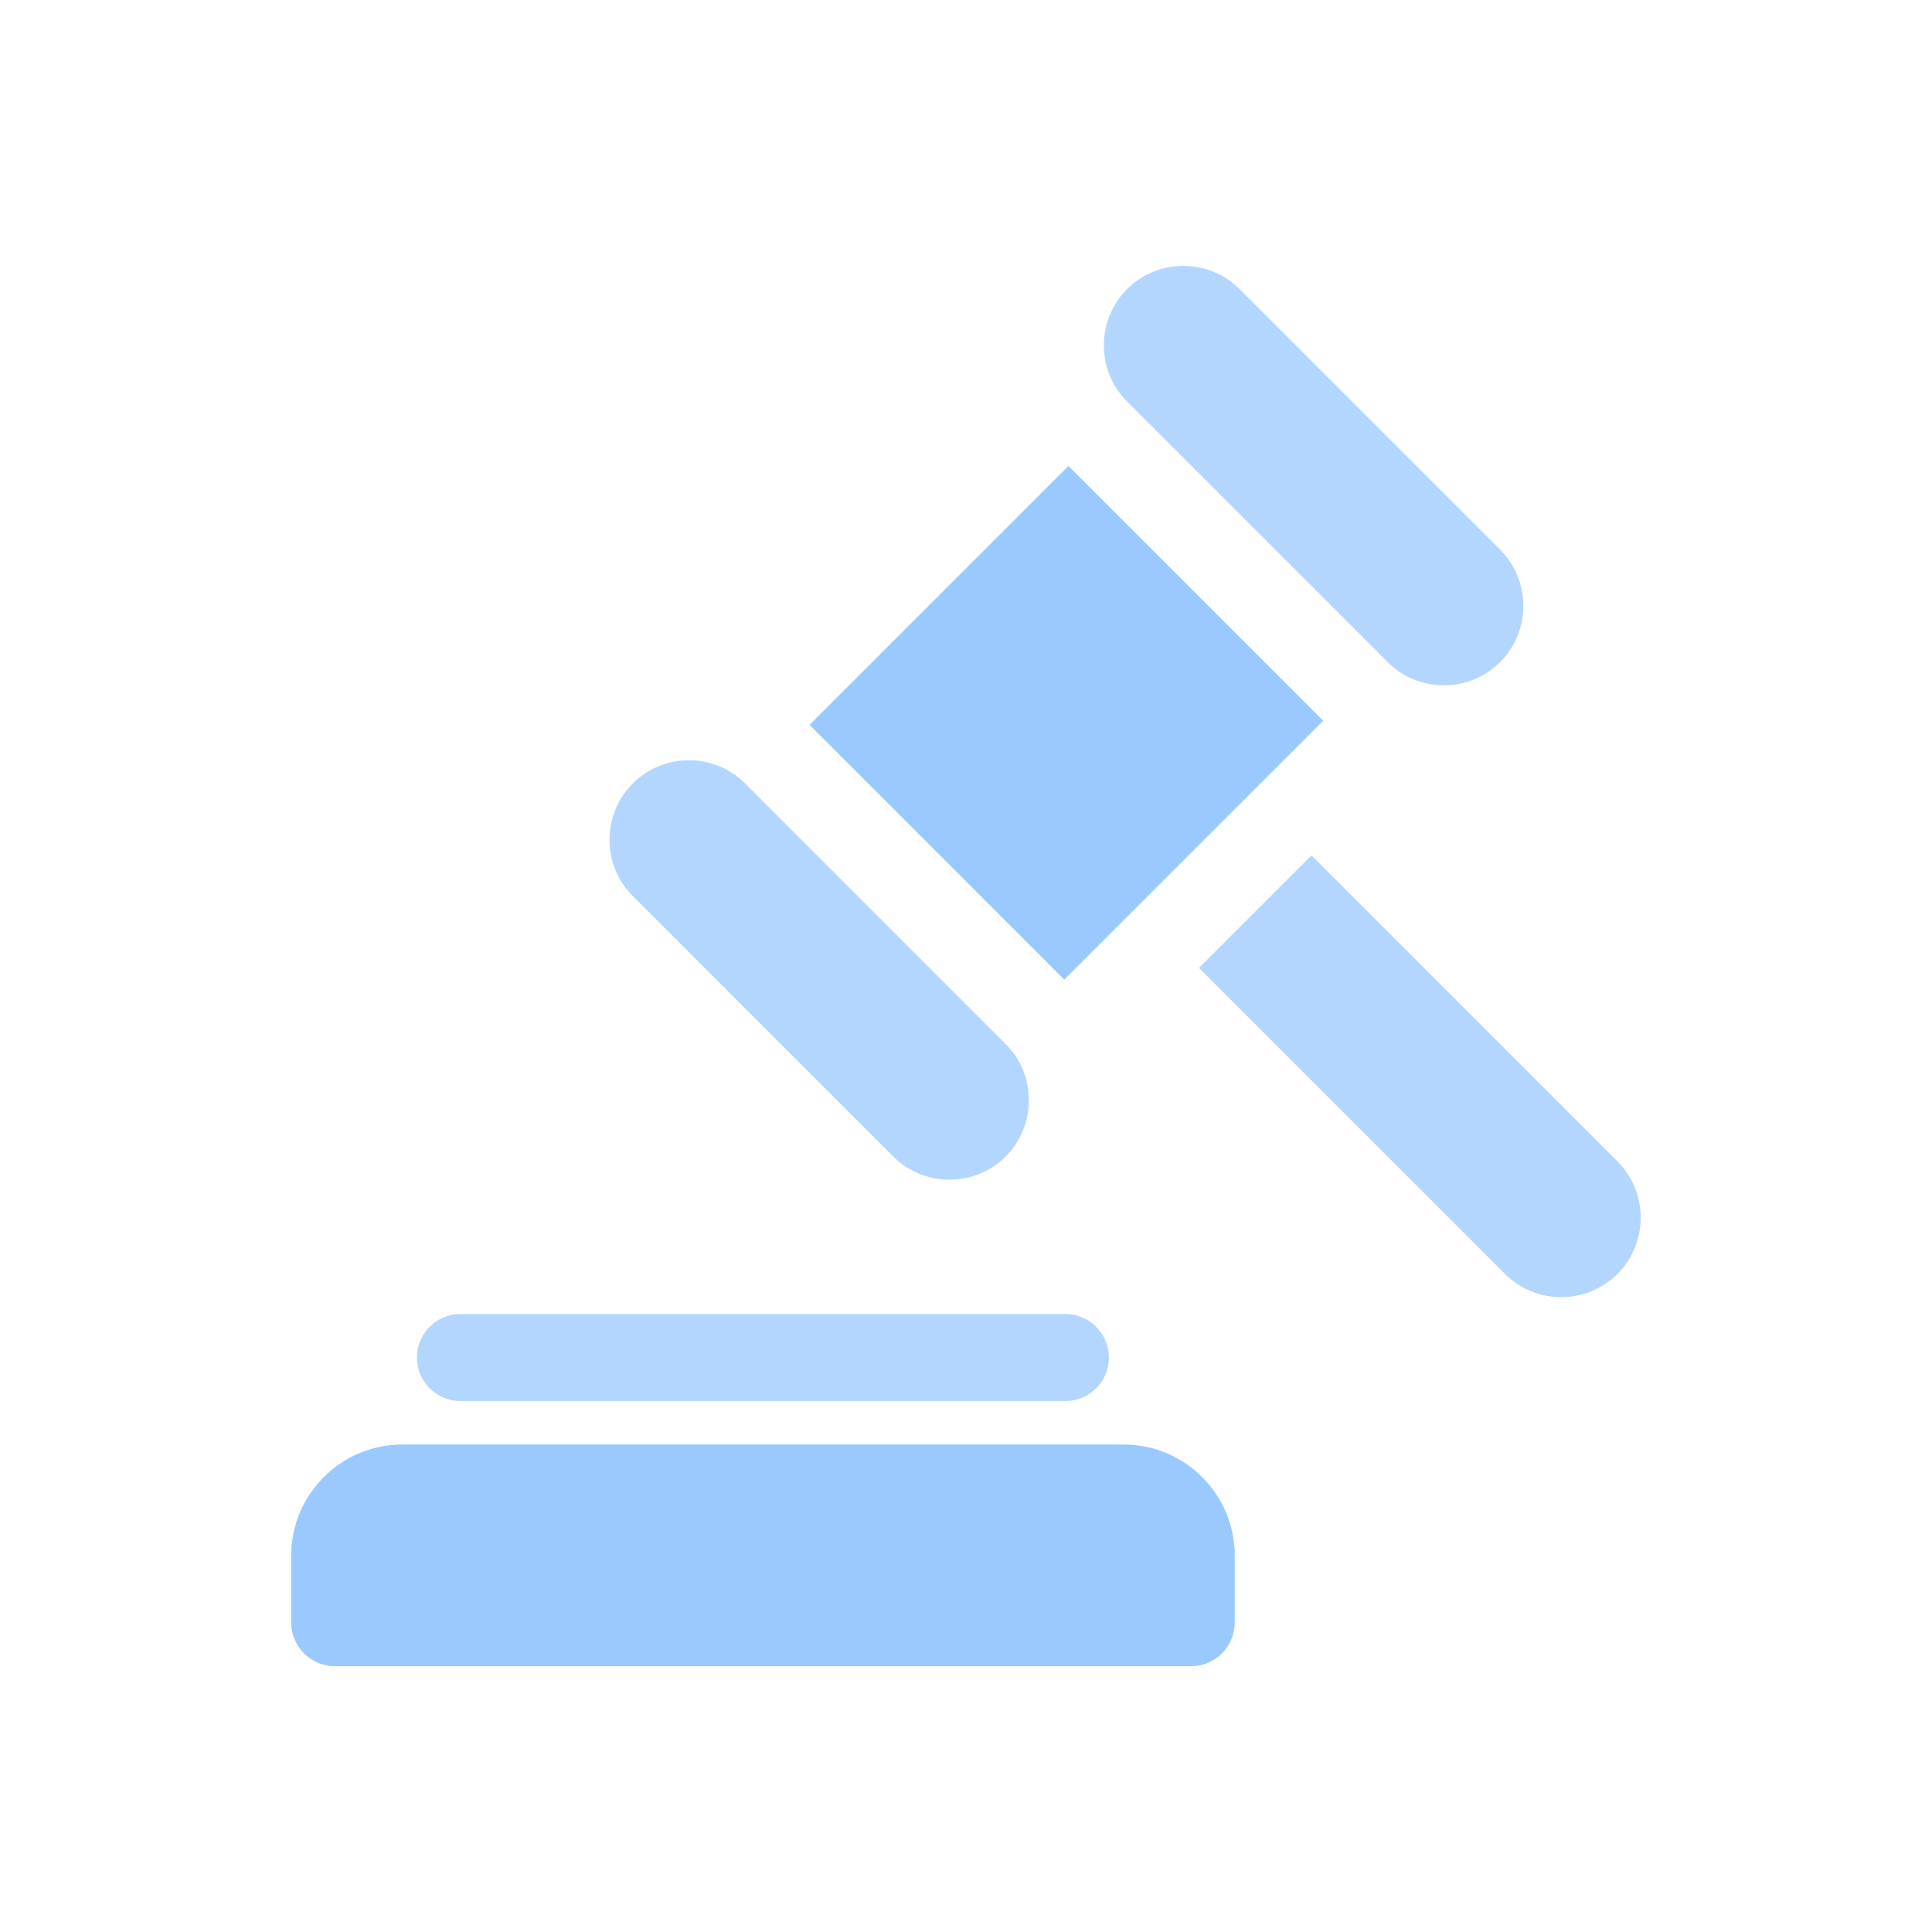 <?xml version="1.0" encoding="UTF-8"?> <svg xmlns="http://www.w3.org/2000/svg" width="56" height="56" viewBox="0 0 56 56" fill="none"><path fill-rule="evenodd" clip-rule="evenodd" d="M23.47 21.011L30.97 13.511L38.349 20.89L30.848 28.39L23.47 21.011ZM13.346 40.61C12.65 40.61 12.084 40.045 12.084 39.349C12.084 38.651 12.65 38.087 13.346 38.087H30.881C31.577 38.087 32.142 38.653 32.142 39.349C32.142 40.045 31.577 40.61 30.881 40.61H13.346ZM34.523 48.293H9.706C9.01 48.293 8.444 47.728 8.444 47.032V45.084C8.444 44.201 8.805 43.398 9.386 42.817C9.967 42.236 10.77 41.875 11.653 41.875H32.578C33.461 41.875 34.264 42.236 34.844 42.817C35.425 43.398 35.786 44.201 35.786 45.084V47.032C35.785 47.728 35.219 48.293 34.523 48.293H34.523ZM34.753 28.055L43.623 36.925C44.52 37.823 45.987 37.823 46.884 36.925C47.781 36.028 47.781 34.562 46.884 33.665L38.013 24.794L34.753 28.055ZM29.15 33.522C30.047 32.625 30.047 31.159 29.15 30.262L21.599 22.71C20.702 21.812 19.236 21.812 18.339 22.71C17.442 23.607 17.442 25.073 18.339 25.97L25.889 33.52C26.787 34.418 28.253 34.418 29.15 33.522V33.522ZM43.481 19.192C44.378 18.294 44.378 16.828 43.481 15.931L35.928 8.379C35.031 7.482 33.565 7.482 32.668 8.379C31.771 9.276 31.771 10.742 32.668 11.639L40.22 19.19C41.116 20.089 42.584 20.089 43.481 19.191V19.192Z" fill="#B3D6FF"></path><path fill-rule="evenodd" clip-rule="evenodd" d="M23.47 21.011L30.97 13.511L38.349 20.89L30.848 28.39L23.47 21.011ZM34.523 48.293H9.706C9.01 48.293 8.444 47.728 8.444 47.032V45.084C8.444 44.201 8.805 43.398 9.386 42.817C9.967 42.236 10.77 41.875 11.653 41.875H32.578C33.461 41.875 34.264 42.236 34.844 42.817C35.425 43.398 35.786 44.201 35.786 45.084V47.032C35.785 47.728 35.219 48.293 34.523 48.293Z" fill="#99C9FF"></path></svg> 